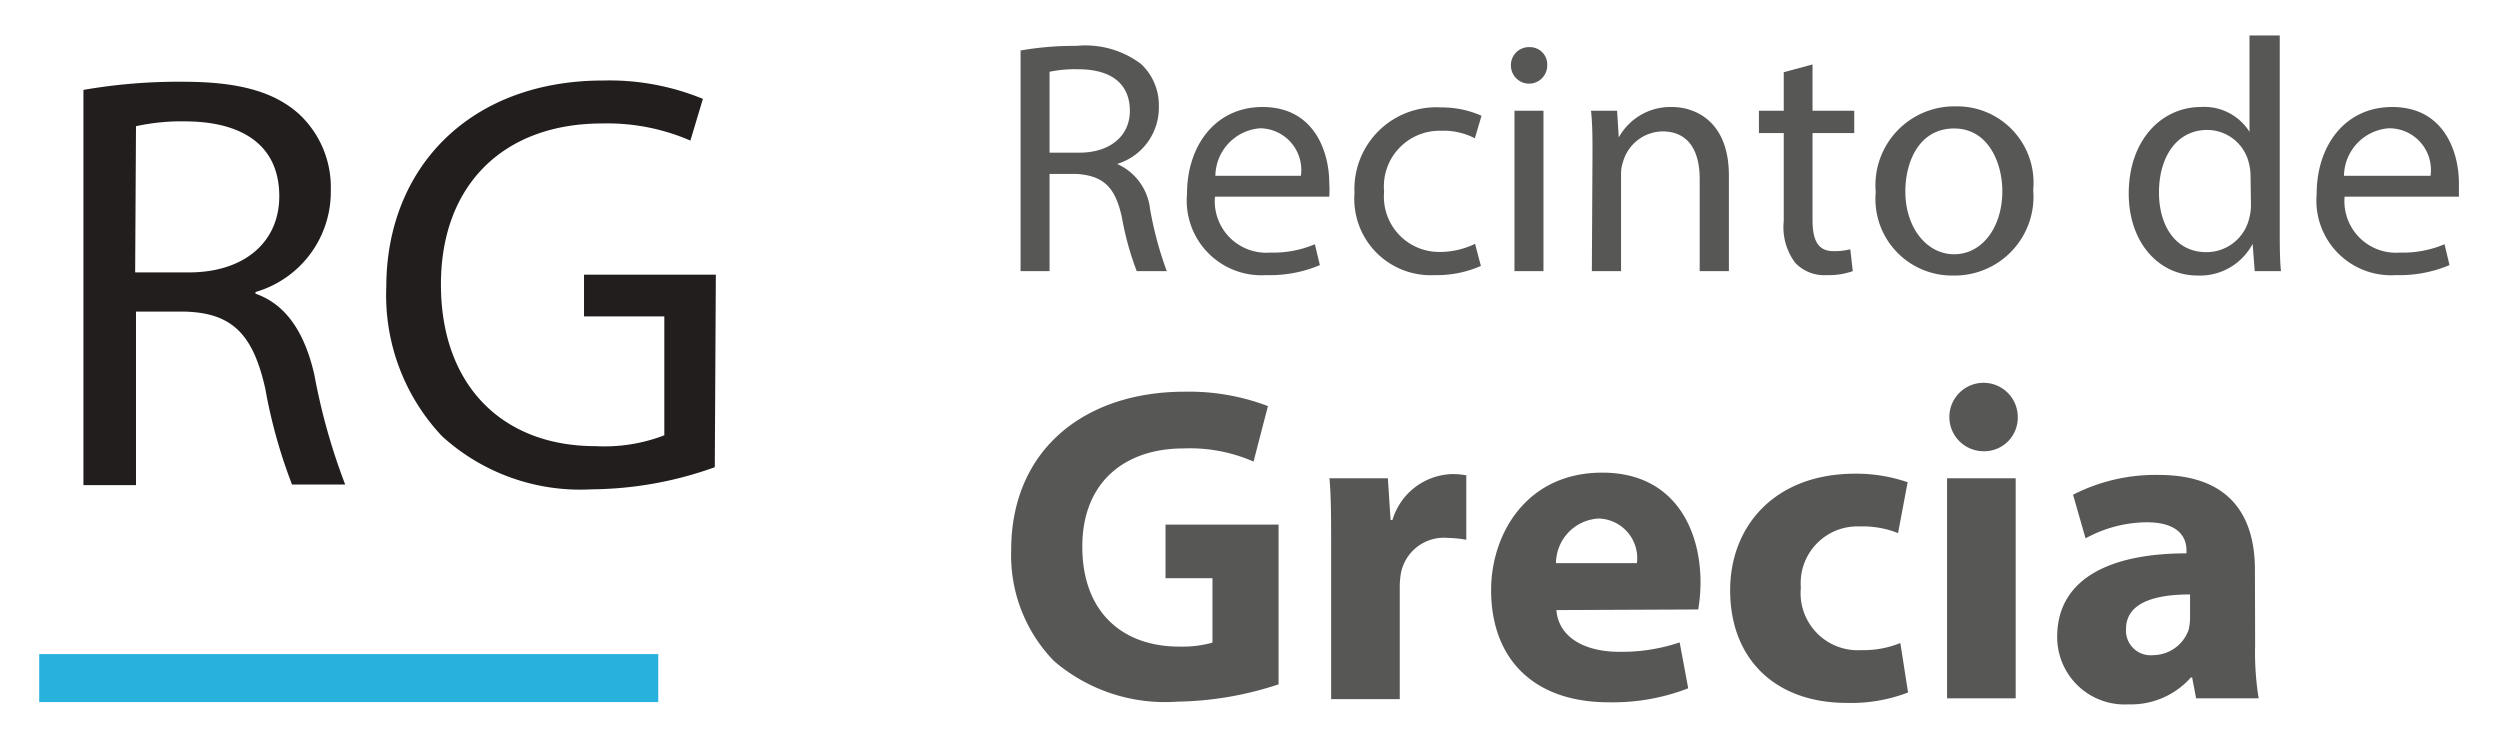 <svg id="Layer_1" data-name="Layer 1" xmlns="http://www.w3.org/2000/svg" viewBox="0 0 119.86 35.78"><defs><style>.cls-1{fill:#575756;}.cls-2{fill:#221e1e;}.cls-3{fill:#29b1de;}</style></defs><title>logo-rgrecia</title><path class="cls-1" d="M48.93,2.42A14.91,14.91,0,0,1,51.6,2.2a4.43,4.43,0,0,1,3.11.87,2.71,2.71,0,0,1,.85,2.05,2.82,2.82,0,0,1-2,2.74v0a2.69,2.69,0,0,1,1.58,2.17A17.15,17.15,0,0,0,55.94,13H54.5a14.06,14.06,0,0,1-.71-2.57c-.32-1.48-.9-2-2.16-2.09H50.32V13H48.93Zm1.39,4.9h1.42c1.49,0,2.43-.81,2.43-2,0-1.39-1-2-2.48-2a6.08,6.08,0,0,0-1.37.12Z"/><path class="cls-1" d="M58.25,9.43a2.47,2.47,0,0,0,2.65,2.68,5.13,5.13,0,0,0,2.14-.4l.24,1a6.12,6.12,0,0,1-2.57.48,3.58,3.58,0,0,1-3.8-3.89c0-2.33,1.37-4.17,3.62-4.17,2.53,0,3.2,2.22,3.2,3.64a4.67,4.67,0,0,1,0,.66Zm4.12-1a2,2,0,0,0-1.95-2.28,2.32,2.32,0,0,0-2.15,2.28Z"/><path class="cls-1" d="M71,12.75a5.23,5.23,0,0,1-2.22.44,3.66,3.66,0,0,1-3.84-3.94,3.92,3.92,0,0,1,4.15-4.1,4.67,4.67,0,0,1,1.94.4l-.32,1.08a3.25,3.25,0,0,0-1.62-.36,2.67,2.67,0,0,0-2.73,2.92A2.65,2.65,0,0,0,69,12.08a3.89,3.89,0,0,0,1.72-.39Z"/><path class="cls-1" d="M74.18,3.14a.87.87,0,0,1-1.74,0,.86.86,0,0,1,.88-.88A.83.83,0,0,1,74.18,3.14ZM72.61,13V5.31H74V13Z"/><path class="cls-1" d="M76.35,7.4c0-.8,0-1.45-.07-2.09h1.25l.08,1.28h0a2.83,2.83,0,0,1,2.55-1.46c1.07,0,2.73.64,2.73,3.29V13h-1.4V8.58c0-1.24-.46-2.28-1.79-2.28a2,2,0,0,0-1.88,1.44,1.81,1.81,0,0,0-.1.65V13h-1.4Z"/><path class="cls-1" d="M86.9,3.09V5.31h2V6.38h-2v4.16c0,1,.27,1.5,1,1.5a3,3,0,0,0,.81-.09L88.83,13a3.48,3.48,0,0,1-1.25.19,1.91,1.91,0,0,1-1.51-.59,2.84,2.84,0,0,1-.55-2V6.38H84.33V5.31h1.19V3.46Z"/><path class="cls-1" d="M97.48,9.11a3.78,3.78,0,0,1-3.85,4.1,3.67,3.67,0,0,1-3.7-4,3.78,3.78,0,0,1,3.83-4.11A3.66,3.66,0,0,1,97.48,9.11Zm-6.13.08c0,1.69,1,3,2.34,3S96,10.9,96,9.16c0-1.31-.65-3-2.31-3S91.35,7.72,91.35,9.19Z"/><path class="cls-1" d="M109.3,1.7V11c0,.69,0,1.47.06,2H108.1L108,11.69h0a2.85,2.85,0,0,1-2.64,1.52c-1.86,0-3.3-1.58-3.3-3.93,0-2.57,1.58-4.15,3.46-4.15a2.56,2.56,0,0,1,2.33,1.19h0V1.7Zm-1.4,6.75a2.44,2.44,0,0,0-.07-.59,2.06,2.06,0,0,0-2-1.63c-1.46,0-2.32,1.28-2.32,3,0,1.56.77,2.86,2.28,2.86a2.11,2.11,0,0,0,2.06-1.68,2.32,2.32,0,0,0,.07-.61Z"/><path class="cls-1" d="M112.41,9.43a2.47,2.47,0,0,0,2.65,2.68,5.13,5.13,0,0,0,2.14-.4l.24,1a6.16,6.16,0,0,1-2.57.48,3.58,3.58,0,0,1-3.8-3.89c0-2.33,1.37-4.17,3.62-4.17,2.53,0,3.2,2.22,3.2,3.64,0,.29,0,.51,0,.66Zm4.12-1a2,2,0,0,0-2-2.28,2.32,2.32,0,0,0-2.15,2.28Z"/><path class="cls-1" d="M61.3,32.81a16.1,16.1,0,0,1-4.86.83,8.17,8.17,0,0,1-5.91-1.95,7.27,7.27,0,0,1-2.05-5.31c0-4.84,3.54-7.6,8.31-7.6a10.63,10.63,0,0,1,4,.69l-.69,2.66a7.61,7.61,0,0,0-3.37-.63c-2.74,0-4.84,1.56-4.84,4.71S53.83,31,56.53,31a5.37,5.37,0,0,0,1.6-.19V27.72H55.88V25.15H61.3Z"/><path class="cls-1" d="M63.82,26.4c0-1.55,0-2.57-.08-3.47h2.8l.13,2h.09a3.08,3.08,0,0,1,2.85-2.2,3.54,3.54,0,0,1,.69.06v3.09a5.2,5.2,0,0,0-.88-.09,2.1,2.1,0,0,0-2.25,1.67,3.91,3.91,0,0,0-.06.73v5.33H63.82Z"/><path class="cls-1" d="M74.62,29.25c.11,1.36,1.44,2,3,2a8.72,8.72,0,0,0,2.91-.45L80.94,33a10,10,0,0,1-3.82.67c-3.58,0-5.63-2.07-5.63-5.38,0-2.67,1.68-5.63,5.33-5.63,3.41,0,4.71,2.65,4.71,5.27a8.07,8.07,0,0,1-.11,1.29ZM78.48,27a1.9,1.9,0,0,0-1.83-2.14A2.16,2.16,0,0,0,74.6,27Z"/><path class="cls-1" d="M91.48,33.2a7.57,7.57,0,0,1-2.94.5c-3.41,0-5.59-2.09-5.59-5.4,0-3.06,2.12-5.59,6-5.59a7.59,7.59,0,0,1,2.51.41L91,25.56a4.54,4.54,0,0,0-1.83-.32,2.72,2.72,0,0,0-2.83,2.93,2.74,2.74,0,0,0,2.89,3,4.75,4.75,0,0,0,1.88-.34Z"/><path class="cls-1" d="M95,21.63A1.64,1.64,0,1,1,96.74,20,1.61,1.61,0,0,1,95,21.63ZM93.35,33.48V22.93h3.29V33.48Z"/><path class="cls-1" d="M108.12,30.94a13.59,13.59,0,0,0,.17,2.54h-3l-.19-1h-.06a3.84,3.84,0,0,1-3,1.29,3.23,3.23,0,0,1-3.41-3.24c0-2.74,2.46-4,6.2-4v-.13c0-.57-.3-1.36-1.92-1.36a6.2,6.2,0,0,0-2.92.77l-.6-2.09a8.65,8.65,0,0,1,4.1-.95c3.52,0,4.62,2.07,4.62,4.55ZM105,28.5c-1.73,0-3.07.41-3.07,1.66a1.18,1.18,0,0,0,1.3,1.25,1.82,1.82,0,0,0,1.7-1.21,2.45,2.45,0,0,0,.07-.56Z"/><path class="cls-2" d="M4,4.31A26.53,26.53,0,0,1,8.8,3.92c2.65,0,4.36.48,5.55,1.56a4.8,4.8,0,0,1,1.51,3.65A5,5,0,0,1,12.25,14v.08c1.48.52,2.36,1.88,2.82,3.88a29.78,29.78,0,0,0,1.48,5.27H14a25,25,0,0,1-1.28-4.59C12.13,16,11.11,15,8.86,14.94H6.52v8.32H4Zm2.48,8.75H9.06c2.65,0,4.33-1.45,4.33-3.65,0-2.47-1.8-3.56-4.42-3.59a10.36,10.36,0,0,0-2.45.23Z"/><path class="cls-2" d="M34.27,22.4a17.8,17.8,0,0,1-5.9,1.06,9.84,9.84,0,0,1-7.17-2.54,9.84,9.84,0,0,1-2.68-7.15c0-5.72,4-9.91,10.4-9.91a11.81,11.81,0,0,1,4.78.88l-.6,2a10,10,0,0,0-4.24-.82c-4.67,0-7.72,2.9-7.72,7.72s2.93,7.75,7.41,7.75a8,8,0,0,0,3.3-.52V15.17H28v-2h6.32Z"/><rect class="cls-3" x="1.88" y="31.36" width="29.68" height="2.3"/></svg>